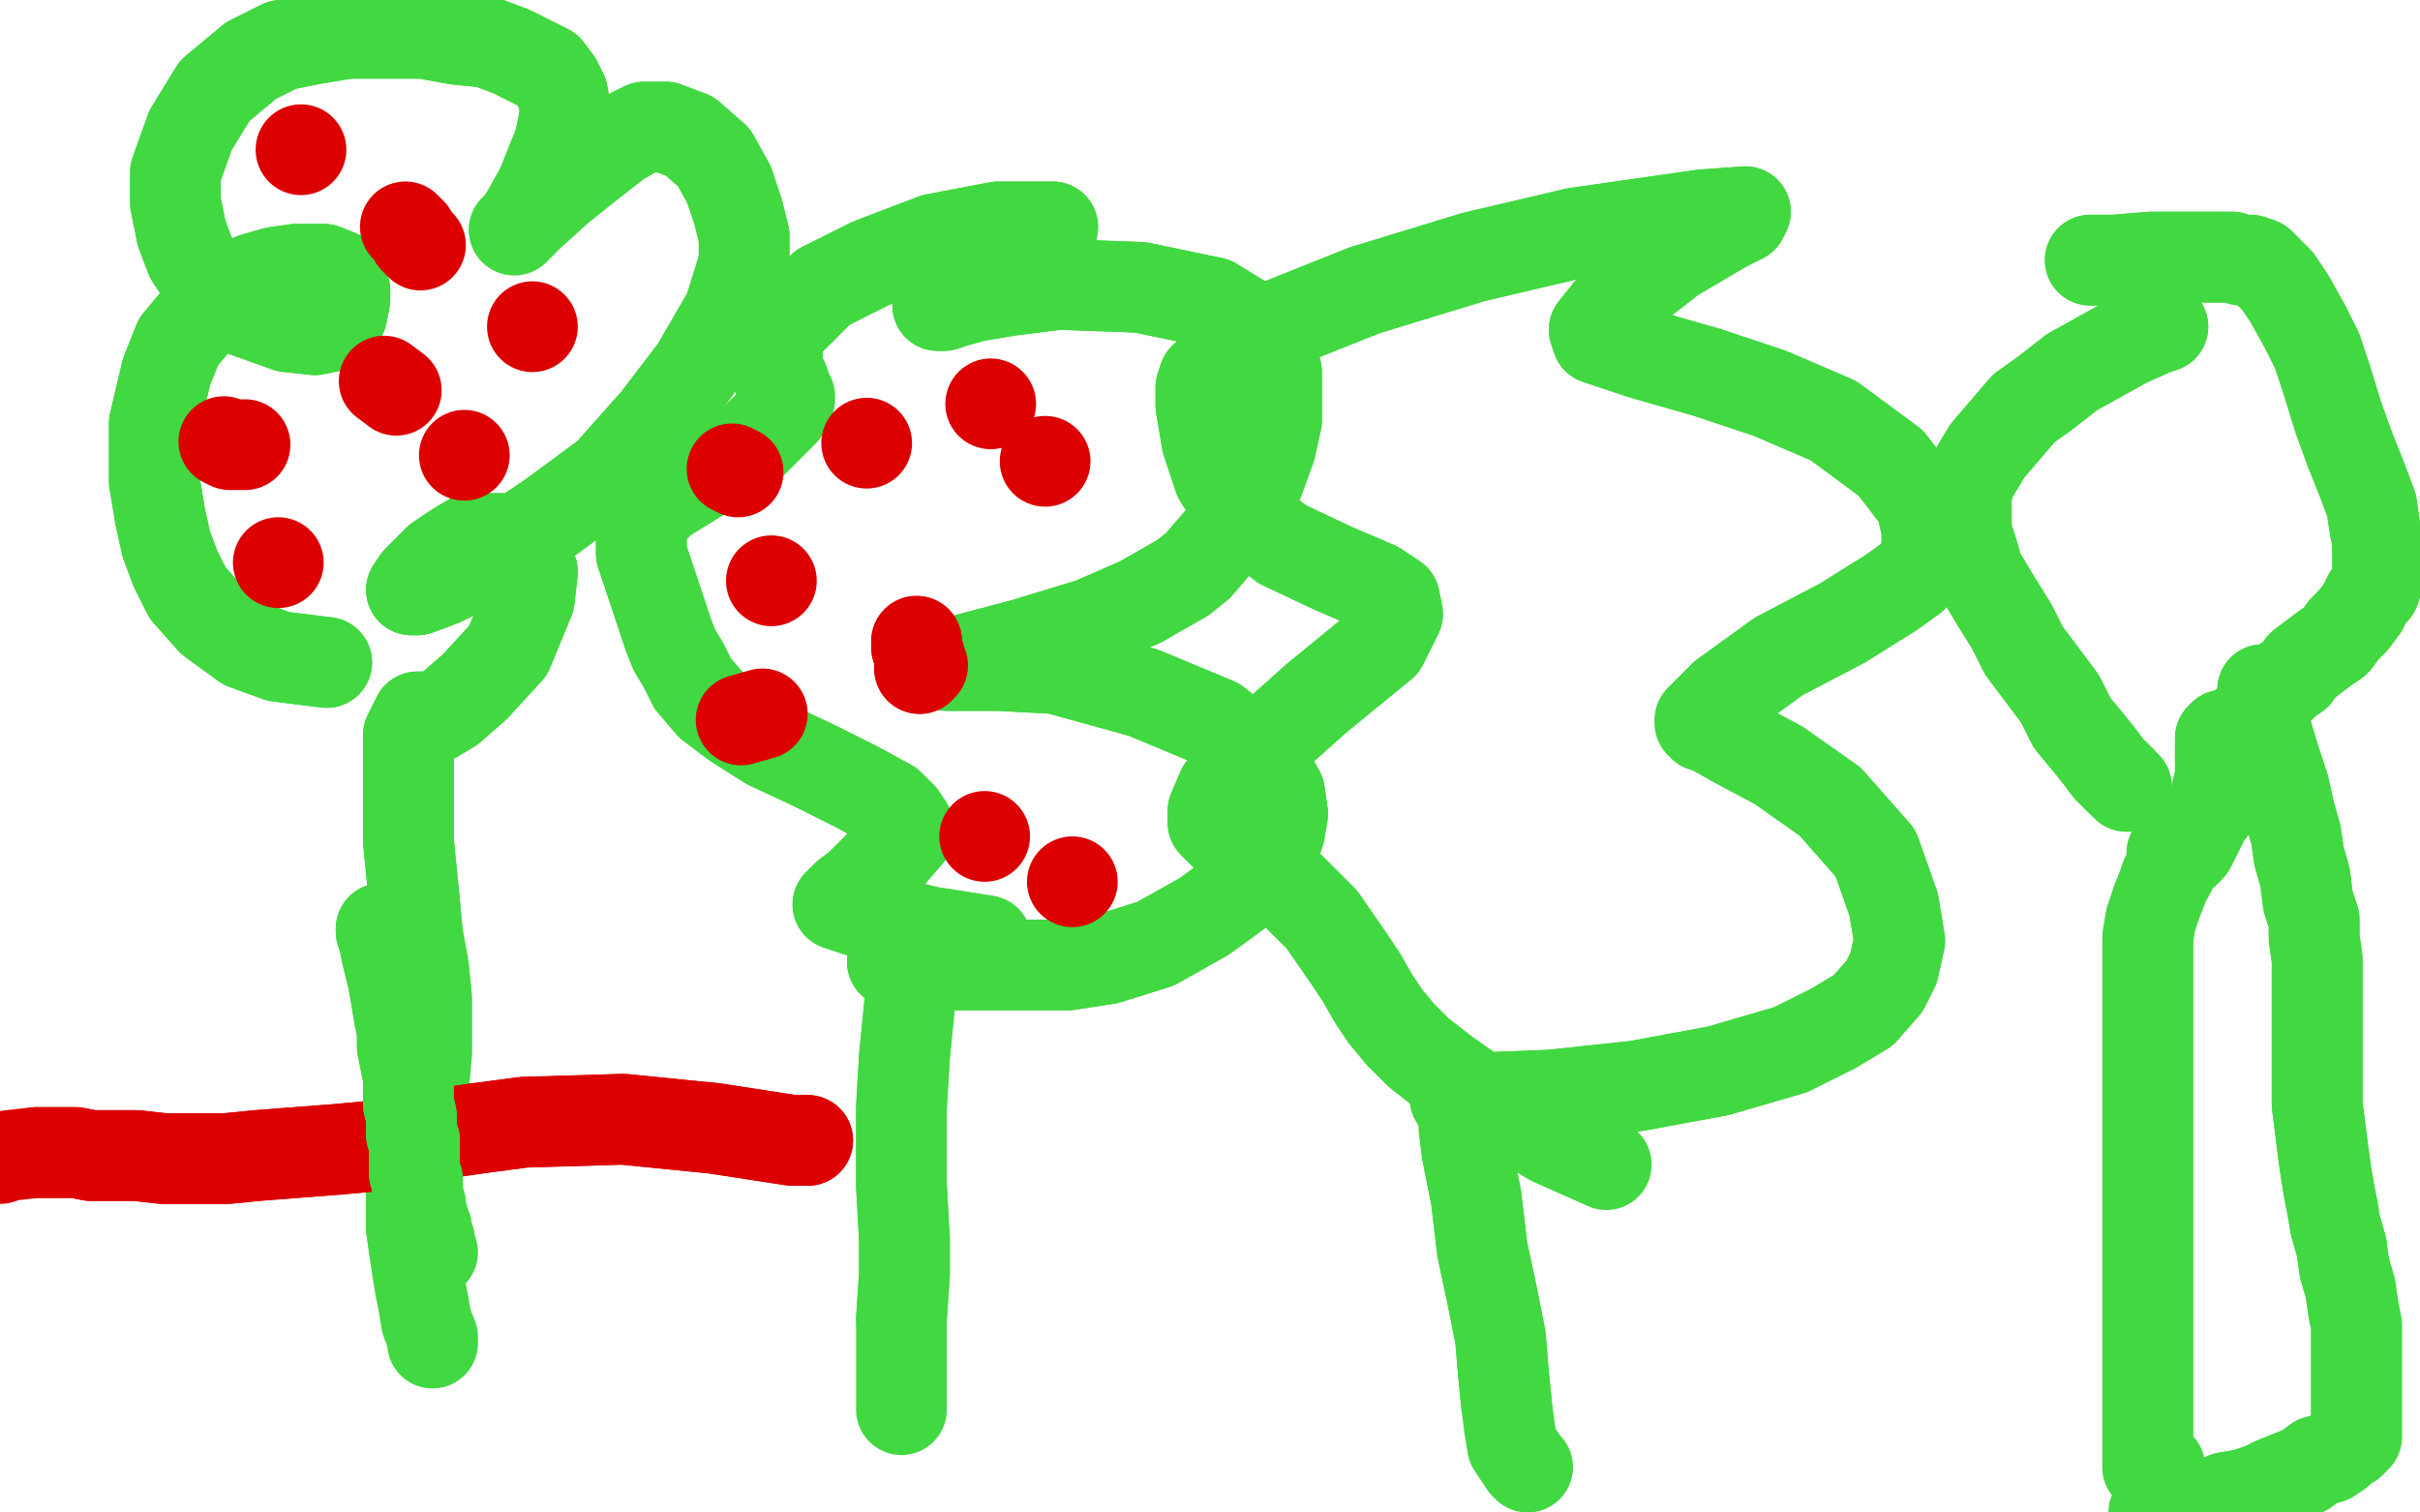 <?xml version="1.0" standalone="no"?>
<!DOCTYPE svg PUBLIC "-//W3C//DTD SVG 1.1//EN"
"http://www.w3.org/Graphics/SVG/1.1/DTD/svg11.dtd">

<svg width="800" height="500" version="1.1" xmlns="http://www.w3.org/2000/svg" xmlns:xlink="http://www.w3.org/1999/xlink" style="stroke-antialiasing: false"><desc>This SVG has been created on https://colorillo.com/</desc><rect x='0' y='0' width='800' height='500' style='fill: rgb(255,255,255); stroke-width:0' /><polyline points="108,219 92,217 92,217 81,213 81,213 70,205 70,205 62,196 62,196 58,188 58,188 55,180 55,180 53,171 53,171 51,159 51,154 51,140 55,123 59,113 69,101 74,97 84,92 91,90 98,89 103,89 107,89 112,91 114,96 114,99 113,104 109,108 104,109 95,108 81,103 69,94 63,85 60,77 58,67 58,57 63,43 71,30 83,20 93,15 103,13 115,11 128,11 140,11 151,13 161,14 169,17 175,20 181,23 184,27 186,31 187,37 185,47 179,62 174,71 172,74 170,76 170,76 175,71 185,62 195,54 204,47 209,44 213,42 216,42 220,42 228,45 236,52 241,61 244,70 246,78 246,87 241,103 230,122 217,139 201,157 182,171 164,183 146,192 138,195 137,195 136,195 138,192 145,185 151,181 156,178 162,178 165,178 170,179 174,184 176,189 175,198 168,215 157,227 149,234 144,237 141,237 140,237 138,237 138,237 138,237 138,238 137,239 135,243 135,255 135,265 135,278 136,288 137,298 138,309 140,320 141,330 141,339 141,348 140,359 138,367 137,373 136,380 136,384 136,388 136,392 136,399 136,406 137,413" style="fill: none; stroke: #41d841; stroke-width: 30; stroke-linejoin: round; stroke-linecap: round; stroke-antialiasing: false; stroke-antialias: 0; opacity: 1.0"/>
<polyline points="108,219 92,217 92,217 81,213 81,213 70,205 70,205 62,196 62,196 58,188 58,188 55,180 55,180 53,171 51,159 51,154 51,140 55,123 59,113 69,101 74,97 84,92 91,90 98,89 103,89 107,89 112,91 114,96 114,99 113,104 109,108 104,109 95,108 81,103 69,94 63,85 60,77 58,67 58,57 63,43 71,30 83,20 93,15 103,13 115,11 128,11 140,11 151,13 161,14 169,17 175,20 181,23 184,27 186,31 187,37 185,47 179,62 174,71 172,74 170,76 170,76 175,71 185,62 195,54 204,47 209,44 213,42 216,42 220,42 228,45 236,52 241,61 244,70 246,78 246,87 241,103 230,122 217,139 201,157 182,171 164,183 146,192 138,195 137,195 136,195 138,192 145,185 151,181 156,178 162,178 165,178 170,179 174,184 176,189 175,198 168,215 157,227 149,234 144,237 141,237 140,237 138,237 138,237 138,237 138,238 137,239 135,243 135,255 135,265 135,278 136,288 137,298 138,309 140,320 141,330 141,339 141,348 140,359 138,367 137,373 136,380 136,384 136,388 136,392 136,399 136,406 137,413 138,420 139,426 140,431 141,437 143,442 143,444 143,444" style="fill: none; stroke: #41d841; stroke-width: 30; stroke-linejoin: round; stroke-linecap: round; stroke-antialiasing: false; stroke-antialias: 0; opacity: 1.0"/>
<polyline points="301,329 301,329 301,329 299,349 298,366 298,380 298,392 299,410 299,421 298,436" style="fill: none; stroke: #41d841; stroke-width: 30; stroke-linejoin: round; stroke-linecap: round; stroke-antialiasing: false; stroke-antialias: 0; opacity: 1.0"/>
<polyline points="301,329 301,329 299,349 298,366 298,380 298,392 299,410 299,421 298,436 298,448 298,458 298,465 298,466" style="fill: none; stroke: #41d841; stroke-width: 30; stroke-linejoin: round; stroke-linecap: round; stroke-antialiasing: false; stroke-antialias: 0; opacity: 1.0"/>
<polyline points="295,318 295,318 295,318 300,318 300,318 305,319 305,319 315,319 315,319 328,319 328,319 342,319 342,319 353,319 353,319 366,317 382,312 398,303 409,295 416,288 421,281 423,275 424,269 423,262 417,251 402,239 378,229 349,221 330,220 319,220 315,220 314,220 313,220 314,220 319,218 338,213 361,206 377,199 391,191 396,187 408,173 416,159 420,148 422,139 422,130 422,123 420,117 414,108 401,100 377,95 350,94 334,96 322,98 315,100 312,101 310,101 310,101 316,98 333,87 343,81 346,78 348,75 348,75 346,75 330,75 309,79 288,87 272,95 264,103 259,108 257,113 257,117 257,120 257,122 257,124 259,126 260,129 261,131 261,132 259,136 249,146 232,157 219,165 215,169 212,173 212,177 212,183 216,195 219,204 221,210 223,215 226,220 229,226 235,233 243,239 254,246 269,253 283,260 294,266 298,270 300,273 300,276 293,284 284,293 280,296 277,299 277,299 277,299 283,301 295,305 307,308 326,311" style="fill: none; stroke: #41d841; stroke-width: 30; stroke-linejoin: round; stroke-linecap: round; stroke-antialiasing: false; stroke-antialias: 0; opacity: 1.0"/>
<polyline points="295,318 295,318 295,318 300,318 300,318 305,319 305,319 315,319 315,319 328,319 328,319 342,319 342,319 353,319 366,317 382,312 398,303 409,295 416,288 421,281 423,275 424,269 423,262 417,251 402,239 378,229 349,221 330,220 319,220 315,220 314,220 313,220 314,220 319,218 338,213 361,206 377,199 391,191 396,187 408,173 416,159 420,148 422,139 422,130 422,123 420,117 414,108 401,100 377,95 350,94 334,96 322,98 315,100 312,101 310,101 310,101 316,98 333,87 343,81 346,78 348,75 348,75 346,75 330,75 309,79 288,87 272,95 264,103 259,108 257,113 257,117 257,120 257,122 257,124 259,126 260,129 261,131 261,132 259,136 249,146 232,157 219,165 215,169 212,173 212,177 212,183 216,195 219,204 221,210 223,215 226,220 229,226 235,233 243,239 254,246 269,253 283,260 294,266 298,270 300,273 300,276 293,284 284,293 280,296 277,299 277,299 277,299 283,301 295,305 307,308 326,311" style="fill: none; stroke: #41d841; stroke-width: 30; stroke-linejoin: round; stroke-linecap: round; stroke-antialiasing: false; stroke-antialias: 0; opacity: 1.0"/>
<polyline points="484,373 485,381 485,381 488,396 488,396 490,413 490,413 493,427 493,427 496,442 496,442 497,454 497,454 498,464 498,464" style="fill: none; stroke: #41d841; stroke-width: 30; stroke-linejoin: round; stroke-linecap: round; stroke-antialiasing: false; stroke-antialias: 0; opacity: 1.0"/>
<polyline points="484,373 485,381 485,381 488,396 488,396 490,413 490,413 493,427 493,427 496,442 496,442 497,454 497,454 498,464 499,472 500,478 504,484 505,485" style="fill: none; stroke: #41d841; stroke-width: 30; stroke-linejoin: round; stroke-linecap: round; stroke-antialiasing: false; stroke-antialias: 0; opacity: 1.0"/>
<polyline points="481,363 481,363 481,363 488,363 488,363 513,362 513,362 541,359 541,359 568,354 568,354 592,347 592,347 606,340 606,340 616,334 623,326 626,320 628,311 626,299 620,282 605,265 588,253 573,245 566,241 563,240 562,239 562,238 570,230 588,217 609,206 625,196 632,191 636,186 637,181 637,175 635,166 625,153 606,139 585,130 564,123 543,117 531,113 528,112 527,109 535,99 553,85 570,75 576,72 577,70 577,70 563,71 521,77 487,85 451,96 421,108 406,118 398,125 397,128 397,134 399,146 403,158 411,170 424,180 441,188 455,194 461,198 462,203 457,213 435,231 416,248 404,261 401,268 401,272 409,280 424,291 437,304 446,317 450,323 454,330 458,336 463,342 469,348 478,355 488,362" style="fill: none; stroke: #41d841; stroke-width: 30; stroke-linejoin: round; stroke-linecap: round; stroke-antialiasing: false; stroke-antialias: 0; opacity: 1.0"/>
<polyline points="481,363 481,363 481,363 488,363 488,363 513,362 513,362 541,359 541,359 568,354 568,354 592,347 592,347 606,340 616,334 623,326 626,320 628,311 626,299 620,282 605,265 588,253 573,245 566,241 563,240 562,239 562,238 570,230 588,217 609,206 625,196 632,191 636,186 637,181 637,175 635,166 625,153 606,139 585,130 564,123 543,117 531,113 528,112 527,109 535,99 553,85 570,75 576,72 577,70 577,70 563,71 521,77 487,85 451,96 421,108 406,118 398,125 397,128 397,134 399,146 403,158 411,170 424,180 441,188 455,194 461,198 462,203 457,213 435,231 416,248 404,261 401,268 401,272 409,280 424,291 437,304 446,317 450,323 454,330 458,336 463,342 469,348 478,355 488,362 513,377 531,385" style="fill: none; stroke: #41d841; stroke-width: 30; stroke-linejoin: round; stroke-linecap: round; stroke-antialiasing: false; stroke-antialias: 0; opacity: 1.0"/>
<polyline points="715,108 715,108 715,108 712,109 712,109 703,113 703,113 694,118 694,118 685,123 685,123 676,130 676,130 669,135 669,135 663,142 657,149 654,154 651,159 650,164 650,167 650,170 650,176 652,182 654,189 660,199 665,207 669,215 675,223 681,231 685,239 690,245 694,250 697,254 698,255 701,258" style="fill: none; stroke: #41d841; stroke-width: 30; stroke-linejoin: round; stroke-linecap: round; stroke-antialiasing: false; stroke-antialias: 0; opacity: 1.0"/>
<polyline points="715,108 715,108 715,108 712,109 712,109 703,113 703,113 694,118 694,118 685,123 685,123 676,130 676,130 669,135 663,142 657,149 654,154 651,159 650,164 650,167 650,170 650,176 652,182 654,189 660,199 665,207 669,215 675,223 681,231 685,239 690,245 694,250 697,254 698,255 701,258 702,259 702,259 703,260" style="fill: none; stroke: #41d841; stroke-width: 30; stroke-linejoin: round; stroke-linecap: round; stroke-antialiasing: false; stroke-antialias: 0; opacity: 1.0"/>
<polyline points="691,86 691,86 691,86 699,86 699,86 711,85 711,85 720,85 728,85 734,85 738,85 741,86 744,86 747,87 749,89 753,93 757,99 762,108 766,116 769,125 773,138 777,149 781,159 784,167 785,174 786,179 786,182 786,183 786,185 786,187 786,190 786,192 785,195 783,197 781,201 778,205 775,208 772,212 769,214 765,217 761,220 759,223 756,225 754,227 753,228 752,229 750,230 749,232 748,233 747,234 746,235 746,236 746,237 745,238 745,239 744,239 743,240 742,240 740,241 739,242 737,243 735,243 735,243 734,244 734,244 734,244 734,245 734,246 734,247 734,248 734,249 734,251 734,252 734,254 734,257 733,261 732,266 729,270 727,274 725,278 724,280 722,282 721,282 720,282 719,282 719,282 719,282 718,282 718,282 718,282 718,283 718,283 718,283 718,284 718,284 718,284 718,285 718,286 718,287 717,289 716,290 715,293 713,298 711,304 710,310 710,317 710,324 710,334 710,347 710,362 710,370 710,380 710,390 710,398 710,405 710,412 710,419 710,423 710,431 710,439 710,444 710,454 710,460 710,466 710,472 710,477 710,481 710,483 710,485" style="fill: none; stroke: #41d841; stroke-width: 30; stroke-linejoin: round; stroke-linecap: round; stroke-antialiasing: false; stroke-antialias: 0; opacity: 1.0"/>
<polyline points="691,86 691,86 691,86 699,86 699,86 711,85 720,85 728,85 734,85 738,85 741,86 744,86 747,87 749,89 753,93 757,99 762,108 766,116 769,125 773,138 777,149 781,159 784,167 785,174 786,179 786,182 786,183 786,185 786,187 786,190 786,192 785,195 783,197 781,201 778,205 775,208 772,212 769,214 765,217 761,220 759,223 756,225 754,227 753,228 752,229 750,230 749,232 748,233 747,234 746,235 746,236 746,237 745,238 745,239 744,239 743,240 742,240 740,241 739,242 737,243 735,243 735,243 734,244 734,244 734,244 734,245 734,246 734,247 734,248 734,249 734,251 734,252 734,254 734,257 733,261 732,266 729,270 727,274 725,278 724,280 722,282 721,282 720,282 719,282 719,282 719,282 718,282 718,282 718,282 718,283 718,283 718,283 718,284 718,284 718,284 718,285 718,286 718,287 717,289 716,290 715,293 713,298 711,304 710,310 710,317 710,324 710,334 710,347 710,362 710,370 710,380 710,390 710,398 710,405 710,412 710,419 710,423 710,431 710,439 710,444 710,454 710,460 710,466 710,472 710,477 710,481 710,483 710,485 711,485 711,485 714,485" style="fill: none; stroke: #41d841; stroke-width: 30; stroke-linejoin: round; stroke-linecap: round; stroke-antialiasing: false; stroke-antialias: 0; opacity: 1.0"/>
<polyline points="748,228 748,228 748,228 748,232 748,232 749,241 749,241 752,251 752,251 755,260 757,269 759,276 760,283 762,290 763,298 765,304 765,310 766,317 766,323 766,329 766,336 766,342 766,349 766,357 766,365 767,373 768,381 769,388 770,394 771,399 772,405 774,412 775,419 777,426 778,433 779,438 779,443 779,448 779,451 779,453 779,456 779,458 779,460 779,461 779,463 779,464 779,466 779,467 779,468 779,469 779,470 779,470 779,471 779,471 779,472 779,472 779,473 779,473 779,473 779,474 779,475 778,476 777,477 775,478 773,480 770,482 766,483 762,486 757,488 752,490 748,492 742,494 736,495 731,497 728,497 726,497" style="fill: none; stroke: #41d841; stroke-width: 30; stroke-linejoin: round; stroke-linecap: round; stroke-antialiasing: false; stroke-antialias: 0; opacity: 1.0"/>
<polyline points="748,228 748,228 748,228 748,232 748,232 749,241 749,241 752,251 755,260 757,269 759,276 760,283 762,290 763,298 765,304 765,310 766,317 766,323 766,329 766,336 766,342 766,349 766,357 766,365 767,373 768,381 769,388 770,394 771,399 772,405 774,412 775,419 777,426 778,433 779,438 779,443 779,448 779,451 779,453 779,456 779,458 779,460 779,461 779,463 779,464 779,466 779,467 779,468 779,469 779,470 779,470 779,471 779,471 779,472 779,472 779,473 779,473 779,473 779,474 779,475 778,476 777,477 775,478 773,480 770,482 766,483 762,486 757,488 752,490 748,492 742,494 736,495 731,497 728,497 726,497 721,498 712,500" style="fill: none; stroke: #41d841; stroke-width: 30; stroke-linejoin: round; stroke-linecap: round; stroke-antialiasing: false; stroke-antialias: 0; opacity: 1.0"/>
<polyline points="92,186 92,186 92,186 92,186" style="fill: none; stroke: #dc0000; stroke-width: 30; stroke-linejoin: round; stroke-linecap: round; stroke-antialiasing: false; stroke-antialias: 0; opacity: 1.0"/>
<polyline points="303,212 303,212 303,212 303,214 304,217 304,220 304,220 304,221 304,221" style="fill: none; stroke: #dc0000; stroke-width: 30; stroke-linejoin: round; stroke-linecap: round; stroke-antialiasing: false; stroke-antialias: 0; opacity: 1.0"/>
<polyline points="303,212 303,212 303,214 304,217 304,220 304,220 304,221 304,221 304,221 304,220 305,220" style="fill: none; stroke: #dc0000; stroke-width: 30; stroke-linejoin: round; stroke-linecap: round; stroke-antialiasing: false; stroke-antialias: 0; opacity: 1.0"/>
<polyline points="134,75 136,77 136,77 137,79 137,79 138,80 138,80 139,81 139,81 139,81 139,81" style="fill: none; stroke: #dc0000; stroke-width: 30; stroke-linejoin: round; stroke-linecap: round; stroke-antialiasing: false; stroke-antialias: 0; opacity: 1.0"/>
<polyline points="74,146 74,146 74,146 74,146 76,147 76,147 81,147" style="fill: none; stroke: #dc0000; stroke-width: 30; stroke-linejoin: round; stroke-linecap: round; stroke-antialiasing: false; stroke-antialias: 0; opacity: 1.0"/>
<polyline points="176,108 176,108 176,108 176,108" style="fill: none; stroke: #dc0000; stroke-width: 30; stroke-linejoin: round; stroke-linecap: round; stroke-antialiasing: false; stroke-antialias: 0; opacity: 1.0"/>
<circle cx="99.5" cy="49.5" r="15" style="fill: #dc0000; stroke-antialiasing: false; stroke-antialias: 0; opacity: 1.0"/>
<circle cx="153.5" cy="150.5" r="15" style="fill: #dc0000; stroke-antialiasing: false; stroke-antialias: 0; opacity: 1.0"/>
<polyline points="127,126 127,126 127,126 131,129 131,129" style="fill: none; stroke: #dc0000; stroke-width: 30; stroke-linejoin: round; stroke-linecap: round; stroke-antialiasing: false; stroke-antialias: 0; opacity: 1.0"/>
<circle cx="286.5" cy="146.5" r="15" style="fill: #dc0000; stroke-antialiasing: false; stroke-antialias: 0; opacity: 1.0"/>
<polyline points="245,238 252,236 252,236" style="fill: none; stroke: #dc0000; stroke-width: 30; stroke-linejoin: round; stroke-linecap: round; stroke-antialiasing: false; stroke-antialias: 0; opacity: 1.0"/>
<circle cx="325.5" cy="276.5" r="15" style="fill: #dc0000; stroke-antialiasing: false; stroke-antialias: 0; opacity: 1.0"/>
<polyline points="242,155 244,156 244,156" style="fill: none; stroke: #dc0000; stroke-width: 30; stroke-linejoin: round; stroke-linecap: round; stroke-antialiasing: false; stroke-antialias: 0; opacity: 1.0"/>
<circle cx="327.5" cy="133.5" r="15" style="fill: #dc0000; stroke-antialiasing: false; stroke-antialias: 0; opacity: 1.0"/>
<polyline points="255,192 255,192 255,192" style="fill: none; stroke: #dc0000; stroke-width: 30; stroke-linejoin: round; stroke-linecap: round; stroke-antialiasing: false; stroke-antialias: 0; opacity: 1.0"/>
<circle cx="345.5" cy="152.5" r="15" style="fill: #dc0000; stroke-antialiasing: false; stroke-antialias: 0; opacity: 1.0"/>
<circle cx="354.5" cy="291.5" r="15" style="fill: #dc0000; stroke-antialiasing: false; stroke-antialias: 0; opacity: 1.0"/>
<polyline points="267,377 262,377 262,377 236,373 236,373 206,370 206,370 173,371 173,371 158,373 158,373 137,376 137,376 122,379 111,380 98,381 85,382 75,383 64,383 54,383 45,382 36,382 30,382 25,381 20,381 16,381 12,381" style="fill: none; stroke: #dc0000; stroke-width: 30; stroke-linejoin: round; stroke-linecap: round; stroke-antialiasing: false; stroke-antialias: 0; opacity: 1.0"/>
<polyline points="267,377 262,377 262,377 236,373 236,373 206,370 206,370 173,371 173,371 158,373 158,373 137,376 122,379 111,380 98,381 85,382 75,383 64,383 54,383 45,382 36,382 30,382 25,381 20,381 16,381 12,381 3,382 0,383" style="fill: none; stroke: #dc0000; stroke-width: 30; stroke-linejoin: round; stroke-linecap: round; stroke-antialiasing: false; stroke-antialias: 0; opacity: 1.0"/>
<polyline points="126,307 126,308 126,308 127,311 127,311 128,316 128,316 130,324 130,324 131,330 131,330 132,336 132,336 133,341 133,341 133,346 134,351 135,356 135,361 135,365 136,369 136,372 136,375 137,377 137,380 137,382 137,384 137,386 137,388 138,390 138,393 138,395 139,398 139,400 140,403 140,405 141,406 141,406 141,407 141,407 141,408 141,409 142,410" style="fill: none; stroke: #41d841; stroke-width: 30; stroke-linejoin: round; stroke-linecap: round; stroke-antialiasing: false; stroke-antialias: 0; opacity: 1.0"/>
<polyline points="126,307 126,308 126,308 127,311 127,311 128,316 128,316 130,324 130,324 131,330 131,330 132,336 132,336 133,341 133,346 134,351 135,356 135,361 135,365 136,369 136,372 136,375 137,377 137,380 137,382 137,384 137,386 137,388 138,390 138,393 138,395 139,398 139,400 140,403 140,405 141,406 141,406 141,407 141,407 141,408 141,409 142,410 142,411 143,414" style="fill: none; stroke: #41d841; stroke-width: 30; stroke-linejoin: round; stroke-linecap: round; stroke-antialiasing: false; stroke-antialias: 0; opacity: 1.0"/>
</svg>
